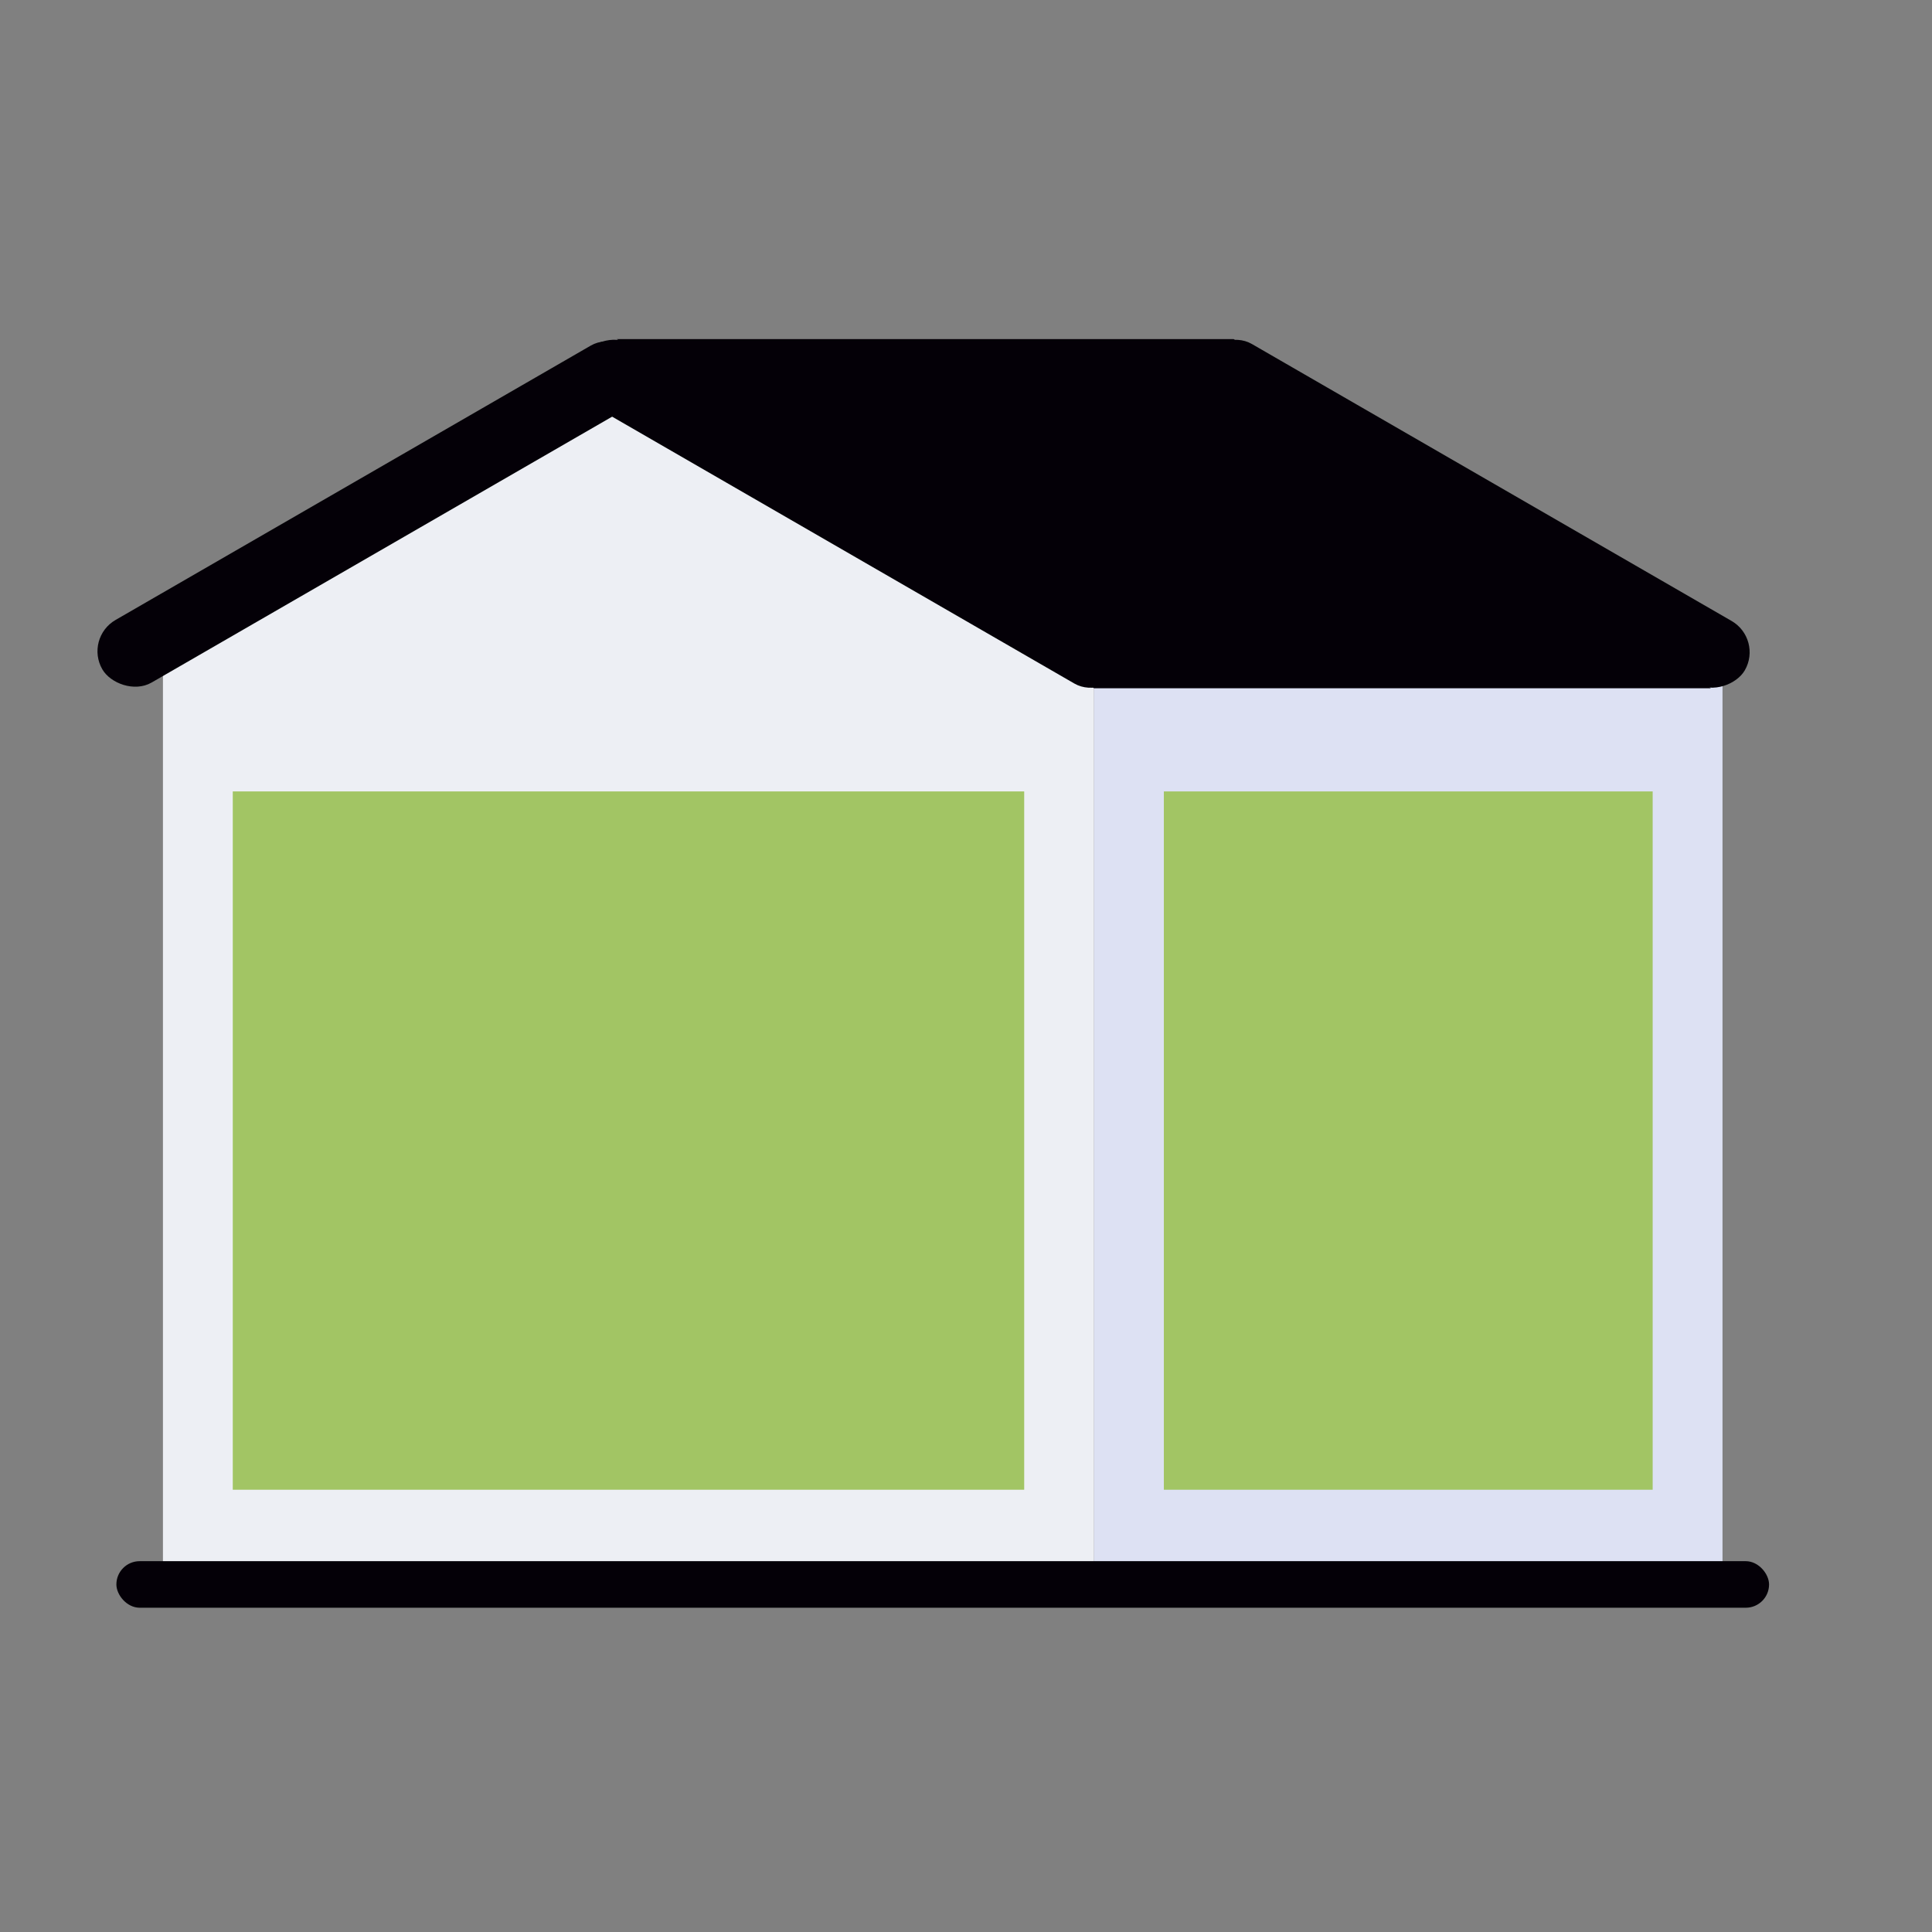 <svg width="83" height="83" viewBox="0 0 83 83" fill="none" xmlns="http://www.w3.org/2000/svg">
<rect x="0" y="0" width="83" height="83" fill="#808080" stroke="none"/>
<path d="M7 28.069L26.487 16.069L47 27.569V68.069H7V28.069Z" fill="#EDEFF4"/>
<rect x="47" y="29.069" width="27" height="39" fill="#DDE1F3"/>
<rect x="3.62" y="27.41" width="26.681" height="3.103" rx="1.552" transform="rotate(-30 3.62 27.41)" fill="#040007"/>
<rect width="26.91" height="3.103" rx="1.552" transform="matrix(-0.866 -0.5 -0.5 0.866 49.053 27.455)" fill="#040007"/>
<rect width="26.902" height="3.103" rx="1.552" transform="matrix(-0.866 -0.5 -0.5 0.866 75.734 27.453)" fill="#040007"/>
<path d="M53 14.569H26.5L47 29.569H73.5L53 14.569Z" fill="#040007"/>
<rect x="5" y="67.069" width="71" height="2" rx="1" fill="#040007"/>
<path d="M44 34H10V64H44V34Z" fill="#A2C564"/>
<path d="M71 34H50V64H71V34Z" fill="#A2C564"/>
</svg>
